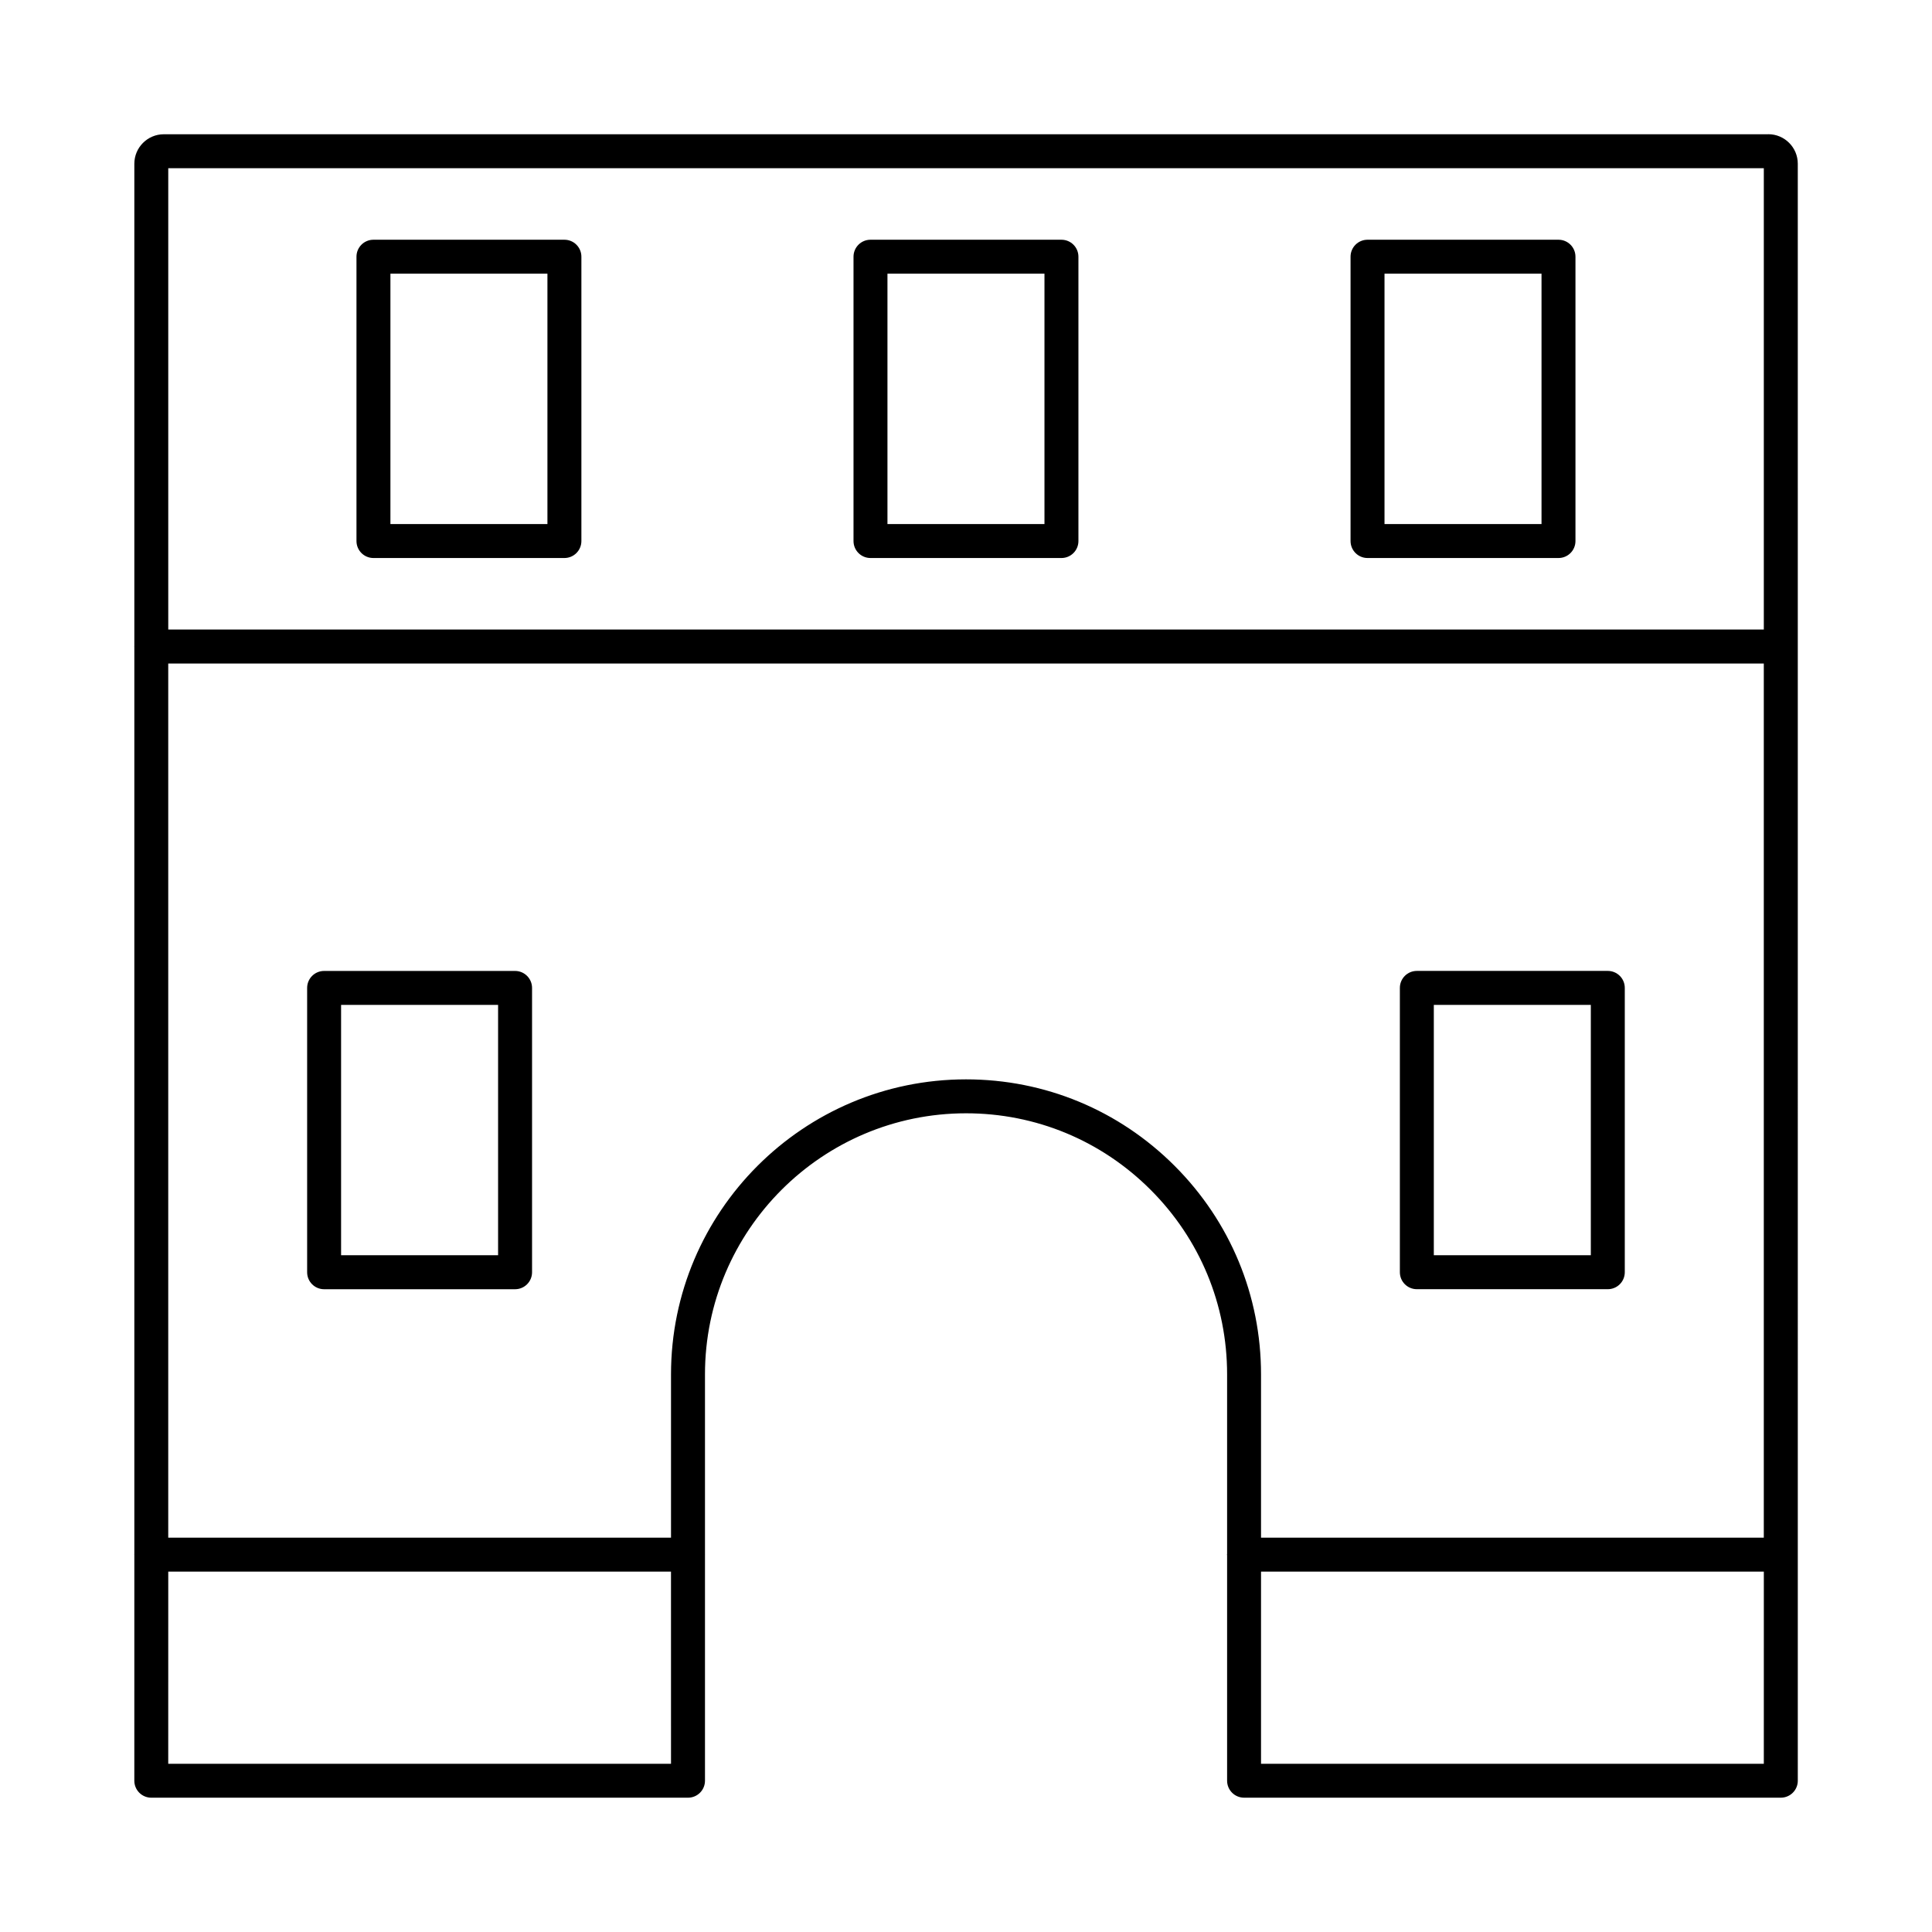 <?xml version="1.0" encoding="UTF-8"?>
<!-- Uploaded to: SVG Repo, www.svgrepo.com, Generator: SVG Repo Mixer Tools -->
<svg fill="#000000" width="800px" height="800px" version="1.1" viewBox="144 144 512 512" xmlns="http://www.w3.org/2000/svg">
 <g>
  <path d="m612.61 179.58h-425.2c-4.305 0-7.809 3.504-7.809 7.82v127.85c0 0.031-0.016 0.059-0.016 0.086 0 0.031 0.016 0.059 0.016 0.086v240.48c0 0.031-0.016 0.059-0.016 0.086 0 0.031 0.016 0.059 0.016 0.086l-0.004 59.836c0 2.488 2.012 4.5 4.5 4.5h142.23c2.488 0 4.5-2.012 4.5-4.5v-59.875c0-0.016 0.008-0.027 0.008-0.043s-0.008-0.027-0.008-0.043v-47.723c0-38.148 31.039-69.188 69.188-69.188 18.469 0 35.836 7.203 48.91 20.277s20.27 30.441 20.27 48.91v47.594c-0.004 0.062-0.035 0.113-0.035 0.176s0.031 0.113 0.035 0.176v59.738c0 2.488 2.012 4.5 4.5 4.5h142.24c2.488 0 4.5-2.012 4.5-4.5l-0.004-428.52c0-4.316-3.508-7.82-7.82-7.82zm-1.18 8.996v122.26h-422.84v-122.26zm-422.84 371.92h133.23l0.004 50.922h-133.24zm266.69-107.54c-14.777-14.777-34.406-22.914-55.27-22.914-43.113 0-78.184 35.074-78.184 78.184v43.27l-133.24 0.004v-231.66h422.84v231.66h-133.24v-43.27c0-20.875-8.137-40.504-22.906-55.273zm22.906 158.46v-50.922h133.25l-0.004 50.922z"/>
  <path d="m242.97 291.88h50.605c2.488 0 4.5-2.012 4.5-4.5v-75.348c0-2.488-2.012-4.5-4.5-4.5h-50.605c-2.488 0-4.5 2.012-4.5 4.5v75.348c0 2.488 2.012 4.5 4.5 4.5zm4.496-75.348h41.609v66.352h-41.609z"/>
  <path d="m374.69 291.88h50.605c2.488 0 4.5-2.012 4.5-4.5v-75.348c0-2.488-2.012-4.5-4.5-4.5h-50.605c-2.488 0-4.5 2.012-4.5 4.5v75.348c0 2.488 2.012 4.5 4.5 4.5zm4.496-75.348h41.609v66.352h-41.609z"/>
  <path d="m506.41 291.88h50.605c2.488 0 4.5-2.012 4.5-4.5v-75.348c0-2.488-2.012-4.5-4.5-4.5h-50.605c-2.488 0-4.5 2.012-4.5 4.5v75.348c0.004 2.488 2.016 4.5 4.5 4.5zm4.5-75.348h41.609v66.352h-41.609z"/>
  <path d="m519.48 485.65h50.605c2.488 0 4.5-2.012 4.5-4.5v-75.348c0-2.488-2.012-4.5-4.5-4.5h-50.605c-2.488 0-4.5 2.012-4.5 4.5v75.348c0 2.488 2.012 4.5 4.5 4.5zm4.496-75.348h41.609v66.352h-41.609z"/>
  <path d="m280.5 401.31h-50.605c-2.488 0-4.5 2.012-4.5 4.5v75.348c0 2.488 2.012 4.5 4.5 4.5h50.605c2.488 0 4.5-2.012 4.5-4.5v-75.348c-0.004-2.488-2.016-4.5-4.5-4.5zm-4.5 75.344h-41.609v-66.352h41.609z"/>
 </g>
</svg>